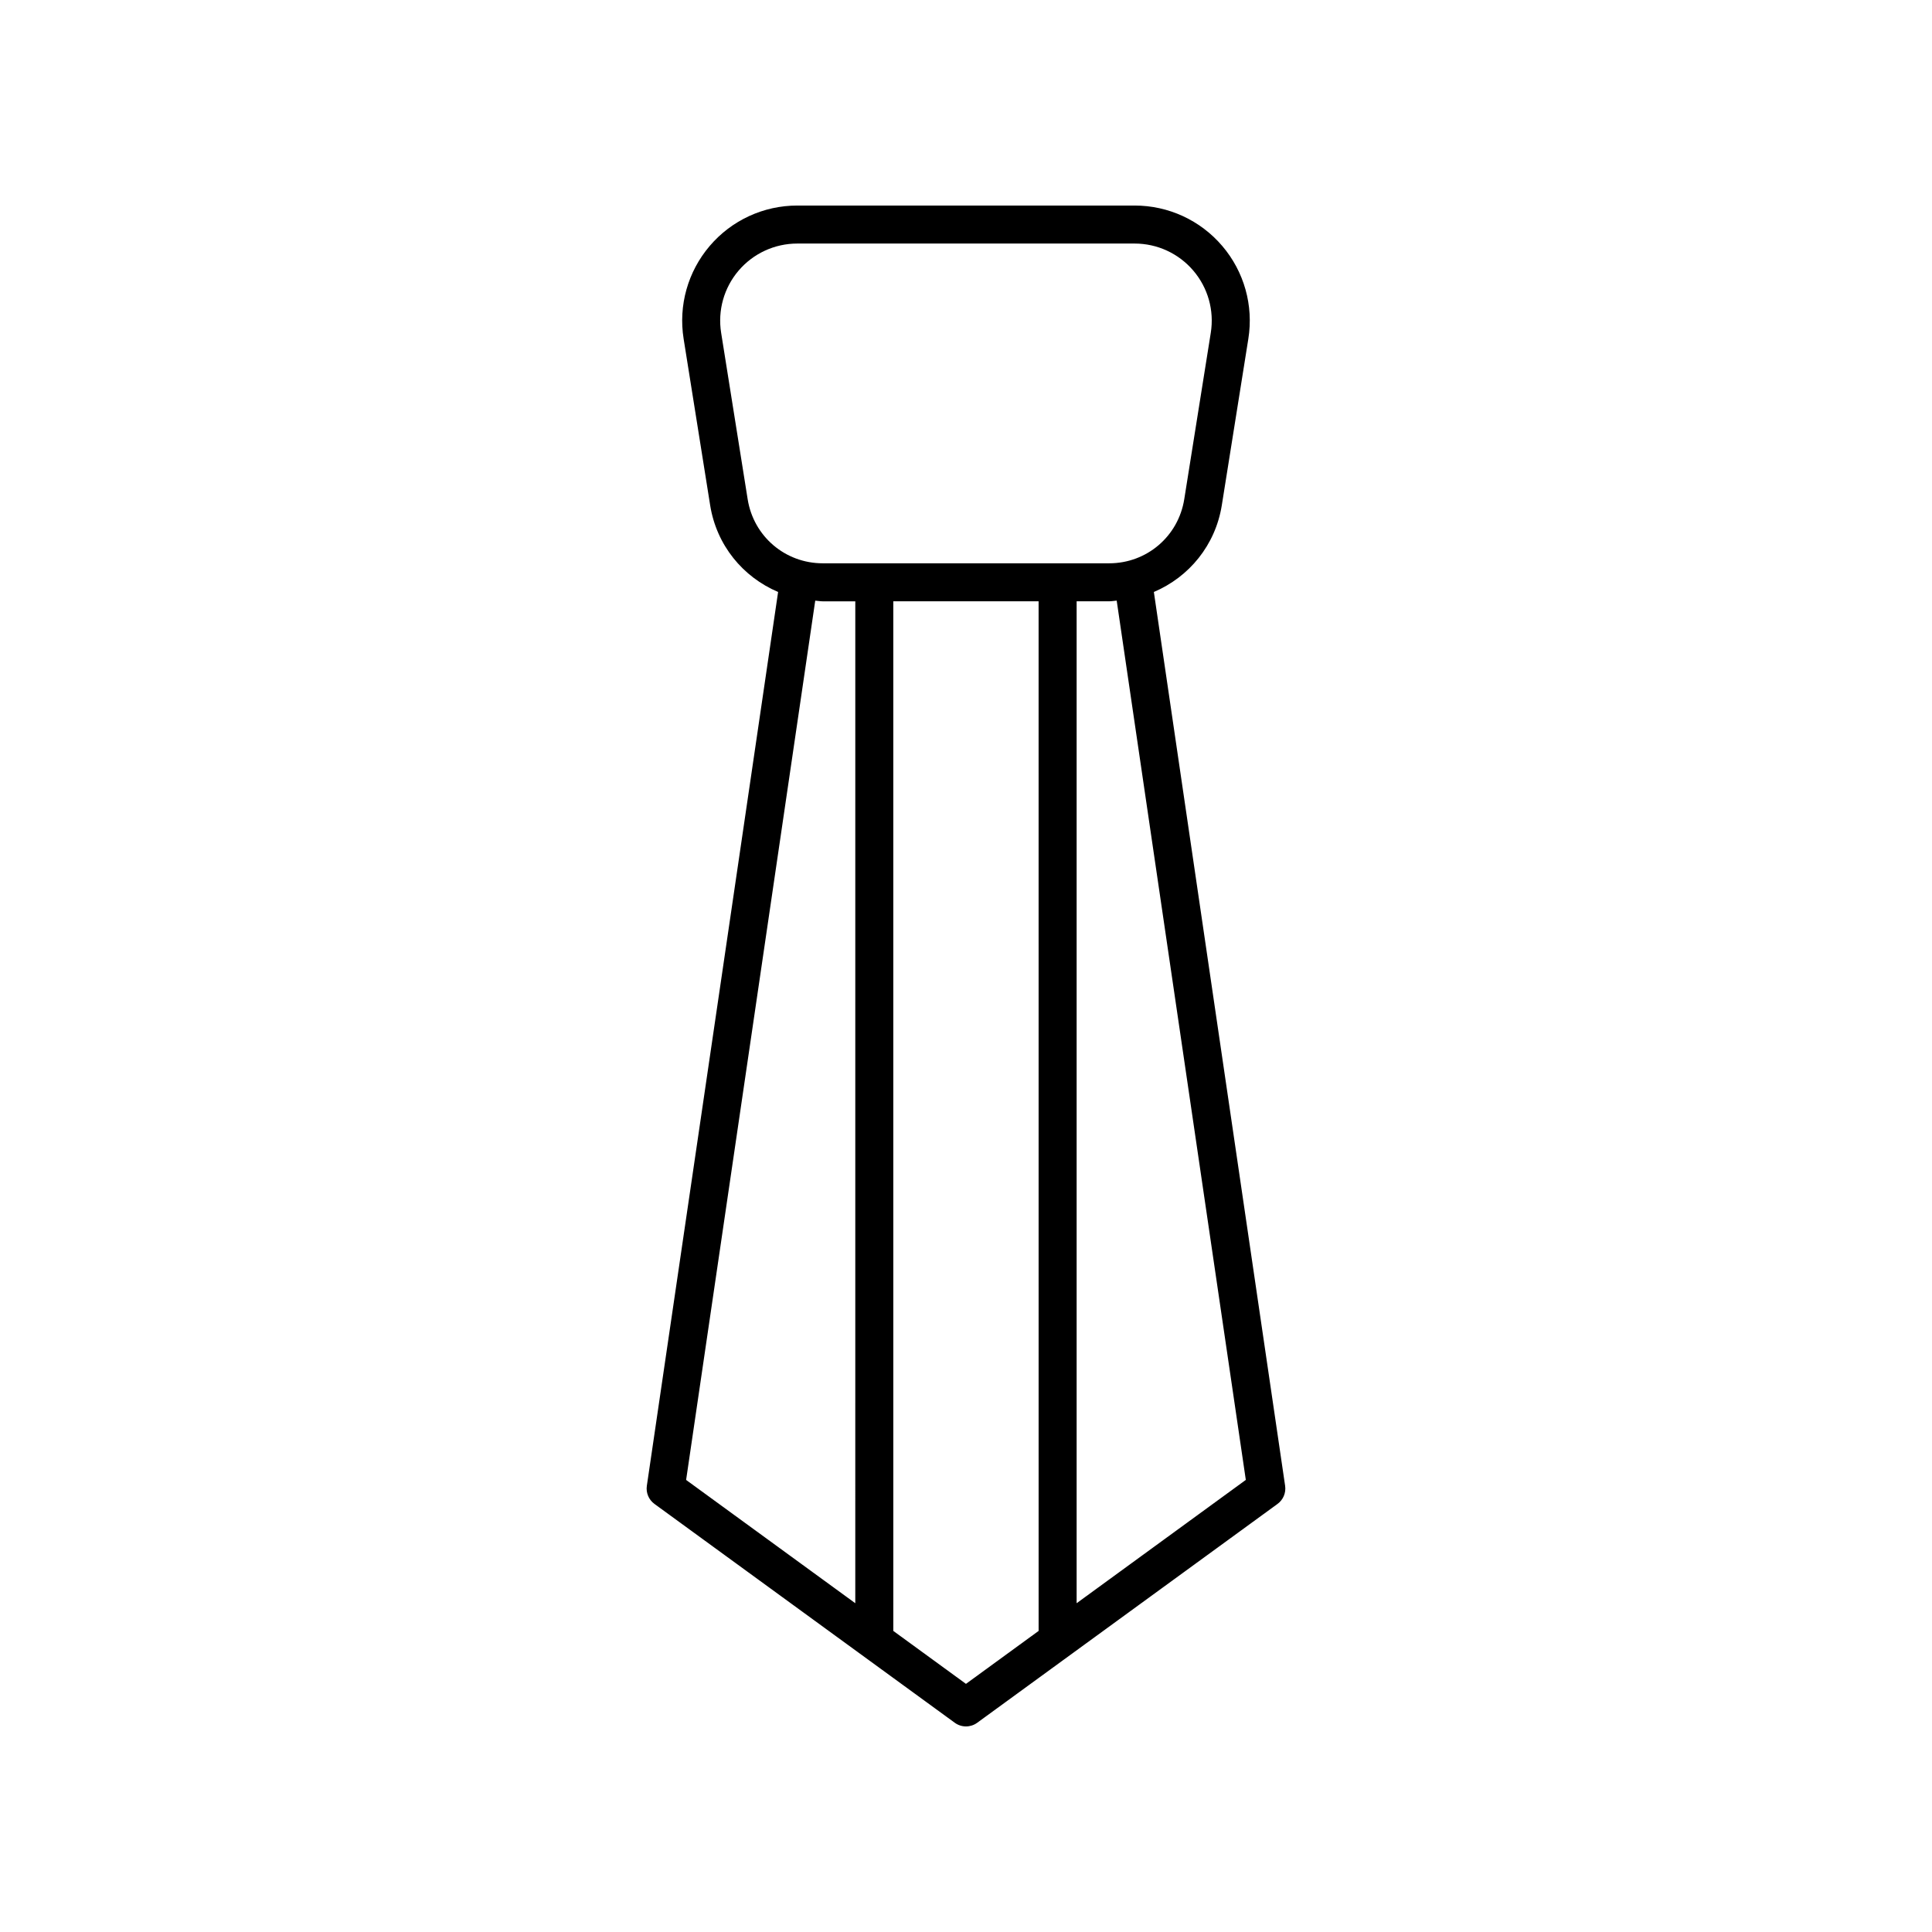 <?xml version="1.0" encoding="UTF-8"?>
<!-- Uploaded to: SVG Repo, www.svgrepo.com, Generator: SVG Repo Mixer Tools -->
<svg fill="#000000" width="800px" height="800px" version="1.1" viewBox="144 144 512 512" xmlns="http://www.w3.org/2000/svg">
 <path d="m484.57 537.75-34.785-236.87c9.32-3.953 16.316-12.391 18.008-22.992l7.031-44.109c1.41-8.832-1.113-17.797-6.918-24.602-5.805-6.809-14.266-10.707-23.207-10.707h-89.406c-8.945 0-17.406 3.902-23.207 10.707-5.805 6.805-8.328 15.77-6.918 24.602l7.031 44.109c1.688 10.602 8.684 19.039 18.008 22.992l-34.785 236.87c-0.273 1.852 0.504 3.703 2.016 4.805l79.59 57.996c0.883 0.645 1.926 0.969 2.969 0.969 1.039 0 2.082-0.32 2.965-0.965l79.59-57.996c1.516-1.105 2.293-2.957 2.019-4.809zm-142.43-261.45-7.031-44.113c-0.941-5.914 0.746-11.918 4.633-16.477 3.891-4.555 9.555-7.168 15.547-7.168h89.406c5.988 0 11.656 2.613 15.543 7.172 3.891 4.555 5.578 10.562 4.633 16.477l-7.031 44.109c-1.57 9.836-9.938 16.98-19.902 16.98h-75.895c-9.965 0-18.332-7.141-19.902-16.98zm28.52 292.57-44.832-32.672 34.219-233.02c0.672 0.043 1.316 0.18 2 0.18h8.617zm48.586 7.34-19.254 14.031-19.254-14.031-0.004-272.86h38.508zm10.074-7.34v-265.52h8.617c0.684 0 1.328-0.133 2-0.18l34.219 233.02z"/>
</svg>